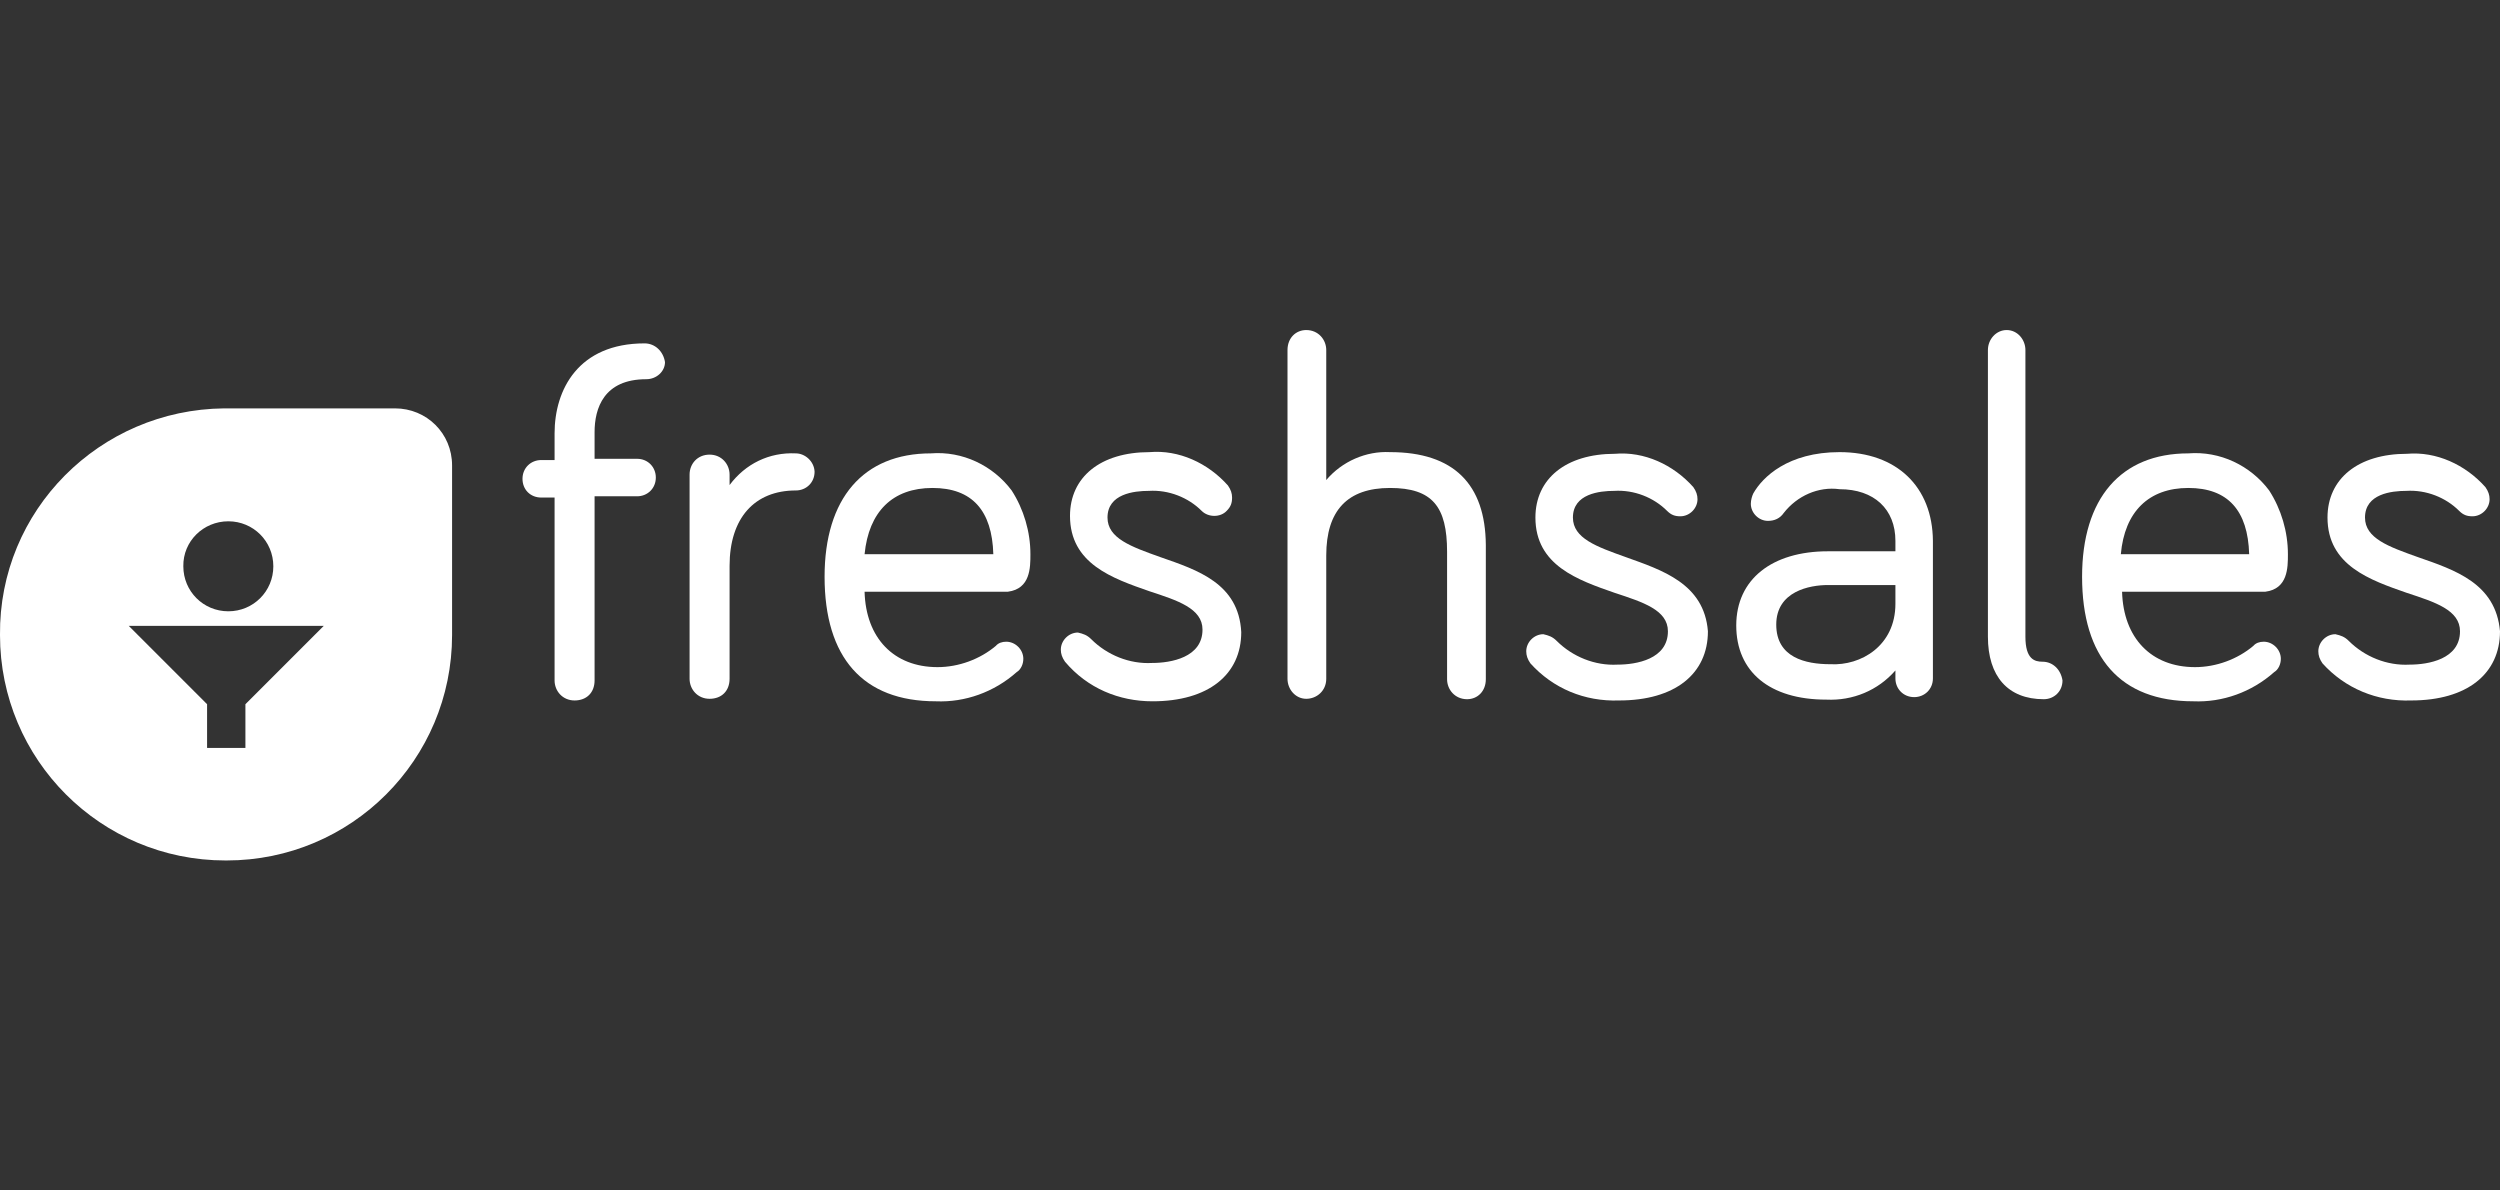 <svg width="500" height="238" viewBox="0 0 500 238" fill="none" xmlns="http://www.w3.org/2000/svg">
<rect x="0" y="0" width="500" height="238" fill="#333333" stroke="none"/>
<g clip-path="url(#clip0_4201_7753)">
<path d="M128.916 68.676C115.666 68.676 110.916 77.926 110.916 86.676V92.009H108.249C106.166 92.009 104.499 93.593 104.499 95.759C104.499 97.926 106.083 99.509 108.249 99.509H110.916V136.093C110.916 138.176 112.499 140.093 114.916 140.093C117.333 140.093 118.916 138.509 118.916 136.093V99.259H127.416C129.499 99.259 131.166 97.676 131.166 95.509C131.166 93.426 129.583 91.759 127.416 91.759H118.916V86.426C118.916 81.676 120.749 75.843 129.249 75.843C131.333 75.843 132.999 74.259 132.999 72.426C132.666 70.259 130.999 68.676 128.916 68.676Z" fill="white"/>
<path d="M159.166 90.675C153.833 90.425 149.083 92.759 145.916 97.009V94.925C145.916 92.842 144.333 90.925 141.916 90.925C139.499 90.925 137.916 92.759 137.916 94.925V135.759C137.916 137.842 139.499 139.759 141.916 139.759C144.333 139.759 145.916 138.176 145.916 135.759V113.175C145.916 103.592 150.916 98.092 159.166 98.092C161.25 98.092 162.916 96.509 162.916 94.342C162.833 92.259 161 90.675 159.166 90.675Z" fill="white"/>
<path d="M206.083 110.842C206.083 106.342 204.749 101.842 202.333 98.092C198.583 93.092 192.499 90.175 186.166 90.675C172.666 90.675 164.916 99.675 164.916 115.342C164.916 131.509 172.583 140.259 187.166 140.259C192.999 140.509 198.833 138.426 203.333 134.426C204.166 133.926 204.666 132.842 204.666 131.759C204.666 129.926 203.083 128.342 201.249 128.342C200.416 128.342 199.666 128.592 199.166 129.176C195.999 131.842 191.749 133.426 187.499 133.426C178.749 133.426 173.166 127.592 172.916 118.342H201.583C206.083 117.759 206.083 113.509 206.083 110.842ZM186.499 97.592C194.416 97.592 198.416 102.092 198.666 110.842H172.916C173.749 102.342 178.499 97.592 186.499 97.592Z" fill="white"/>
<path d="M232.083 111.426C226.25 109.343 221.5 107.676 221.5 103.509C221.5 98.759 226.833 98.176 229.75 98.176C233.75 97.926 237.666 99.509 240.333 102.176C241.666 103.509 244.083 103.509 245.333 102.176C246.166 101.343 246.416 100.593 246.416 99.509C246.416 98.676 246.166 97.926 245.583 97.093C241.583 92.593 235.75 89.926 229.916 90.426C220.083 90.426 214 95.426 214 103.176C214 112.759 222.5 115.676 229.916 118.259C235.5 120.093 240.5 121.676 240.5 125.926C240.5 131.509 234.166 132.593 230.416 132.593C225.916 132.843 221.416 131.009 218.25 127.843C217.416 127.009 216.666 126.759 215.583 126.509C213.75 126.509 212.166 128.093 212.166 129.926C212.166 130.759 212.416 131.509 213 132.343C217.5 137.676 223.833 140.26 230.5 140.26C241.666 140.26 248.25 134.926 248.25 126.426C247.75 116.676 239.5 114.009 232.083 111.426Z" fill="white"/>
<path d="M278 90.425C273.25 90.175 268.416 92.259 265.25 96.009V70.009C265.25 67.925 263.666 66.009 261.25 66.009C259.166 66.009 257.5 67.592 257.5 70.009V135.759C257.5 137.842 259.083 139.759 261.25 139.759C263.333 139.759 265.25 138.176 265.25 135.759V111.092C265.25 102.092 269.5 97.592 278 97.592C286.5 97.592 289.416 101.342 289.416 110.342V135.842C289.416 137.926 291 139.842 293.416 139.842C295.5 139.842 297.166 138.259 297.166 135.842V109.009C297.083 96.842 290.75 90.425 278 90.425Z" fill="white"/>
<path d="M325.166 111.425C319.333 109.341 314.583 107.675 314.583 103.508C314.583 98.758 319.916 98.175 322.833 98.175C326.833 97.925 330.75 99.508 333.416 102.175C334.25 103.008 335 103.258 336.083 103.258C337.916 103.258 339.5 101.675 339.5 99.841C339.5 99.008 339.25 98.258 338.666 97.425C334.666 92.925 328.833 90.258 323 90.758C313.166 90.758 307.083 95.758 307.083 103.508C307.083 113.091 315.583 116.008 323 118.592C328.583 120.425 333.583 122.008 333.583 126.258C333.583 131.842 327.25 132.925 323.5 132.925C319 133.175 314.5 131.342 311.333 128.175C310.5 127.342 309.75 127.092 308.666 126.842C306.833 126.842 305.25 128.425 305.25 130.258C305.25 131.092 305.5 131.842 306.083 132.675C310.583 137.675 316.916 140.342 323.833 140.092C335 140.092 341.583 134.758 341.583 126.258C340.833 116.675 332.333 114.008 325.166 111.425Z" fill="white"/>
<path d="M367.916 90.425C357.583 90.425 352.5 95.425 350.666 98.675C350.416 99.175 350.166 100.008 350.166 100.758C350.166 102.591 351.75 104.175 353.583 104.175C354.916 104.175 356 103.675 356.75 102.591C359.416 99.175 363.666 97.258 367.916 97.841C374.833 97.841 379.083 101.841 379.083 108.175V110.258H365.583C354.416 110.258 347.25 115.841 347.25 125.092C347.25 134.342 353.916 139.925 365.25 139.925C370.583 140.175 375.583 138.092 379.083 134.092V135.675C379.083 137.758 380.666 139.425 382.833 139.425C384.916 139.425 386.583 137.842 386.583 135.675V108.175C386.5 97.341 379.333 90.425 367.916 90.425ZM366.083 132.842C361.083 132.842 355.25 131.508 355.25 124.925C355.25 118.258 361.916 117.008 365.583 117.008H379.083V120.758C379.083 129.175 372.166 133.175 366.083 132.842Z" fill="white"/>
<path d="M408.5 132.342C406.917 132.342 405.083 131.842 405.083 127.342V70.009C405.083 67.925 403.5 66.009 401.333 66.009C399.25 66.009 397.583 67.842 397.583 70.009V127.342C397.583 135.259 401.583 139.842 408.75 139.842C410.833 139.842 412.5 138.259 412.5 136.092C412.167 133.926 410.583 132.342 408.5 132.342Z" fill="white"/>
<path d="M457.583 110.842C457.583 106.342 456.25 101.842 453.833 98.092C450.083 93.092 444 90.175 437.667 90.675C424.167 90.675 416.417 99.675 416.417 115.342C416.417 131.509 424.083 140.259 438.667 140.259C444.5 140.509 450.333 138.426 454.833 134.426C455.667 133.926 456.167 132.842 456.167 131.759C456.167 129.926 454.583 128.342 452.75 128.342C451.917 128.342 451.167 128.592 450.667 129.176C447.5 131.842 443.25 133.426 439 133.426C430.25 133.426 424.666 127.592 424.416 118.342H453.083C457.583 117.759 457.583 113.509 457.583 110.842ZM437.667 97.592C445.583 97.592 449.583 102.092 449.833 110.842H424.167C424.917 102.342 429.75 97.592 437.667 97.592Z" fill="white"/>
<path d="M483.583 111.425C477.75 109.341 473 107.675 473 103.508C473 98.758 478.333 98.175 481.25 98.175C485.25 97.925 489.167 99.508 491.833 102.175C492.667 103.008 493.417 103.258 494.5 103.258C496.333 103.258 497.917 101.675 497.917 99.841C497.917 99.008 497.667 98.258 497.083 97.425C493.083 92.925 487.25 90.258 481.417 90.758C471.583 90.758 465.5 95.758 465.5 103.508C465.5 113.091 474 116.008 481.417 118.592C487 120.425 492 122.008 492 126.258C492 131.842 485.667 132.925 481.917 132.925C477.417 133.175 472.917 131.342 469.75 128.175C468.917 127.342 468.167 127.092 467.083 126.842C465.25 126.842 463.667 128.425 463.667 130.258C463.667 131.092 463.917 131.842 464.5 132.675C469 137.675 475.417 140.342 482.25 140.092C493.417 140.092 500 134.758 500 126.258C499.167 116.675 491 114.008 483.583 111.425Z" fill="white"/>
<path fill-rule="evenodd" clip-rule="evenodd" d="M45.083 81.675H78.999C85.333 81.675 90.416 86.675 90.416 93.091V127.008C90.416 151.925 70.249 172.092 45.333 172.092H45.083C20.166 172.092 -0.001 151.925 -0.001 127.008C-0.251 102.092 19.916 81.925 44.833 81.675H45.083ZM45.666 104.259C50.666 104.259 54.666 108.259 54.666 113.259C54.666 118.259 50.666 122.259 45.666 122.259C40.666 122.259 36.666 118.259 36.666 113.259C36.583 108.259 40.666 104.259 45.666 104.259ZM41.416 140.842L25.749 125.176H64.749L49.083 140.842V149.593H41.416V140.842Z" fill="white"/>
</g>
<defs>
<clipPath id="clip0_4201_7753">
<rect width="500" height="236.749" fill="white" transform="translate(0 0.625)"/>
</clipPath>
</defs>
</svg>
